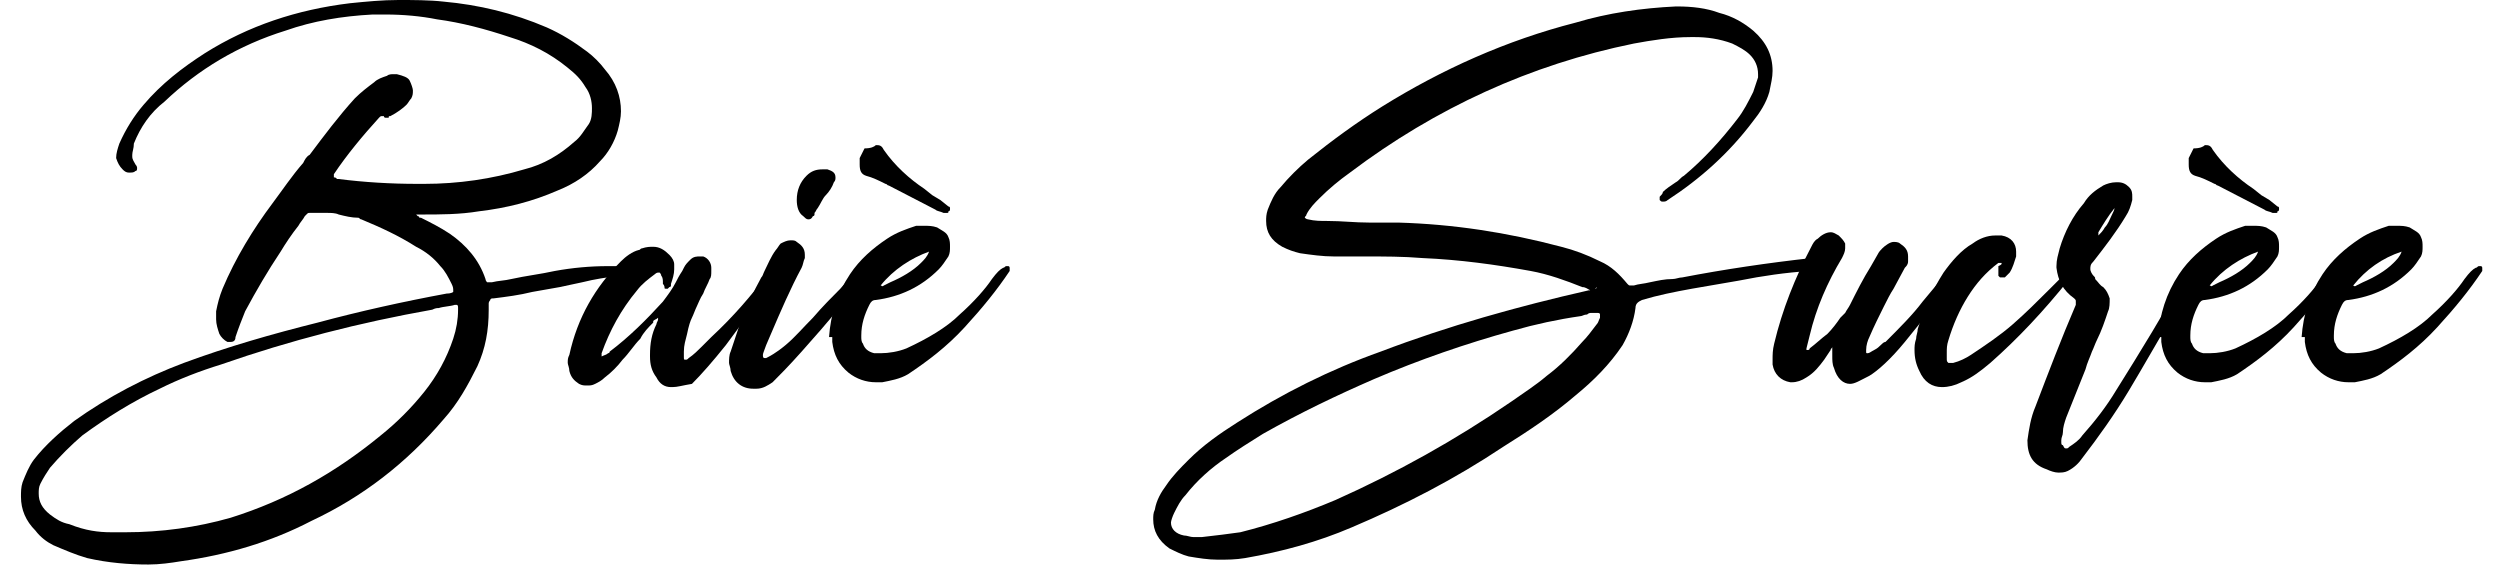 <?xml version="1.0" encoding="utf-8"?>
<!-- Generator: Adobe Illustrator 27.0.0, SVG Export Plug-In . SVG Version: 6.00 Build 0)  -->
<svg version="1.1" id="Layer_1" xmlns="http://www.w3.org/2000/svg" xmlns:xlink="http://www.w3.org/1999/xlink" x="0px" y="0px"
	 viewBox="0 0 155 35" style="enable-background:new 0 0 155 35;" xml:space="preserve">
<style type="text/css">
	.st0{fill:#000000;}
</style>
<g>
	<path class="st0" d="M20.7,11c0.1,0,0.1,0,0.2,0.1c0,0,0.1,0,0.2,0H21c1.6,0.2,3.2,0.3,4.9,0.3h0.4c2.1,0,4.2-0.3,6.2-0.9
		c1.2-0.3,2.2-0.9,3.1-1.7c0.4-0.3,0.6-0.7,0.9-1.1c0.2-0.3,0.2-0.7,0.2-1c0-0.4-0.1-0.9-0.4-1.3c-0.3-0.5-0.6-0.8-1.1-1.2
		c-1.1-0.9-2.3-1.5-3.6-1.9c-1.5-0.5-3-0.9-4.5-1.1C26.1,1,25,0.9,23.9,0.9c-0.3,0-0.5,0-0.8,0c-1.9,0.1-3.7,0.4-5.4,1
		c-2.9,0.9-5.4,2.4-7.5,4.4C9.3,7,8.7,7.9,8.3,8.9v0C8.3,9.2,8.2,9.4,8.2,9.6v0.1c0,0.2,0.1,0.3,0.2,0.5c0.1,0.1,0.1,0.2,0.1,0.2
		c0,0.1,0,0.2-0.1,0.2c-0.1,0.1-0.2,0.1-0.4,0.1c-0.2,0-0.3-0.1-0.4-0.2c-0.2-0.2-0.3-0.4-0.4-0.7c0-0.3,0.1-0.6,0.2-0.9
		C7.8,8,8.3,7.2,8.9,6.5c1.1-1.3,2.4-2.3,3.8-3.2c2.7-1.7,5.7-2.7,9-3.1c1-0.1,2-0.2,3-0.2c0.9,0,1.9,0,2.8,0.1
		c2.2,0.2,4.3,0.7,6.4,1.6c0.9,0.4,1.7,0.9,2.5,1.5c0.4,0.3,0.8,0.7,1.1,1.1c0.7,0.8,1,1.7,1,2.6c0,0.4-0.1,0.8-0.2,1.2
		c-0.2,0.7-0.6,1.4-1.1,1.9c-0.7,0.8-1.6,1.4-2.6,1.8c-1.6,0.7-3.2,1.1-4.9,1.3c-1.2,0.2-2.4,0.2-3.6,0.2H26c-0.1,0-0.2,0-0.2,0
		c0,0,0.1,0.1,0.1,0.1s0.1,0,0.1,0.1c0,0,0.1,0,0.1,0c0.6,0.3,1.2,0.6,1.8,1c1,0.7,1.8,1.6,2.2,2.8c0,0.1,0.1,0.2,0.1,0.2
		c0,0,0.1,0,0.1,0c0.1,0,0.1,0,0.2,0c0.4-0.1,0.8-0.1,1.2-0.2c0.9-0.2,1.8-0.3,2.7-0.5c1.1-0.2,2.2-0.3,3.3-0.3c0.2,0,0.4,0,0.6,0
		c0.1,0,0.2,0,0.3,0.1c0.1,0,0.1,0.1,0.1,0.2c0,0.1,0,0.2-0.1,0.2c-0.1,0-0.1,0.1-0.2,0.1c-0.8,0.1-1.5,0.2-2.3,0.4
		c-0.5,0.1-0.9,0.2-1.4,0.3c-0.6,0.1-1.1,0.2-1.7,0.3c-0.8,0.2-1.6,0.3-2.4,0.4c-0.1,0-0.2,0-0.2,0.1c0,0-0.1,0.1-0.1,0.2v0.4
		c0,1.3-0.2,2.4-0.7,3.5C29,23.9,28.4,25,27.5,26c-2.3,2.7-5,4.8-8.2,6.3c-2.5,1.3-5.2,2.1-8.1,2.5C10.6,34.9,9.9,35,9.2,35
		c-1.2,0-2.5-0.1-3.8-0.4c-0.7-0.2-1.4-0.5-2.1-0.8c-0.4-0.2-0.8-0.5-1.1-0.9c-0.6-0.6-0.9-1.3-0.9-2.1c0-0.3,0-0.6,0.1-0.9
		c0.2-0.5,0.4-1,0.7-1.4c0.7-0.9,1.6-1.7,2.5-2.4c2.1-1.5,4.4-2.7,6.8-3.6c2.7-1,5.5-1.8,8.3-2.5c2.6-0.7,5.3-1.3,8-1.8
		c0.3,0,0.4-0.1,0.4-0.1c0,0,0-0.1,0-0.1c0-0.1,0-0.2-0.1-0.4c-0.2-0.4-0.4-0.8-0.7-1.1c-0.4-0.5-0.9-0.9-1.5-1.2
		c-1.1-0.7-2.2-1.2-3.4-1.7c-0.1,0-0.1-0.1-0.2-0.1c-0.4,0-0.8-0.1-1.2-0.2c-0.2-0.1-0.5-0.1-0.7-0.1c-0.2,0-0.4,0-0.5,0h-0.2
		c-0.2,0-0.3,0-0.4,0c-0.1,0-0.1,0-0.2,0.1s-0.1,0.1-0.1,0.1l0,0c-0.1,0.2-0.3,0.4-0.4,0.6c-0.4,0.5-0.8,1.1-1.1,1.6
		c-0.8,1.2-1.5,2.4-2.2,3.7c-0.2,0.5-0.4,1-0.6,1.6c0,0.2-0.1,0.3-0.3,0.3c-0.1,0-0.1,0-0.2,0c-0.2-0.1-0.4-0.3-0.5-0.5
		c-0.1-0.3-0.2-0.6-0.2-0.9c0-0.2,0-0.3,0-0.5c0.1-0.5,0.2-0.9,0.4-1.4c0.8-1.9,1.9-3.7,3.1-5.3c0.6-0.8,1.2-1.7,1.9-2.5
		c0.1-0.2,0.2-0.4,0.4-0.5c0.9-1.2,1.8-2.4,2.8-3.5c0.4-0.4,0.8-0.7,1.2-1c0.2-0.2,0.5-0.3,0.8-0.4c0.1-0.1,0.3-0.1,0.4-0.1
		c0.1,0,0.1,0,0.2,0c0.4,0.1,0.7,0.2,0.8,0.4c0.1,0.2,0.2,0.5,0.2,0.6c0,0.2,0,0.3-0.1,0.5c-0.1,0.1-0.2,0.3-0.3,0.4
		C25,6.7,24.6,7,24.2,7.2c-0.1,0-0.1,0-0.1,0.1c0,0-0.1,0-0.1,0s-0.1,0-0.1,0c-0.1,0-0.1-0.1-0.1-0.1c0,0,0,0-0.1,0
		c-0.1,0-0.1,0-0.2,0.1c-1,1.1-2,2.3-2.8,3.5C20.7,10.9,20.7,10.9,20.7,11C20.7,10.9,20.7,11,20.7,11z M6.9,33c0.3,0,0.6,0,0.9,0
		c2.2,0,4.4-0.3,6.5-0.9c3.5-1.1,6.5-2.8,9.3-5.1c1-0.8,1.9-1.7,2.7-2.7c0.8-1,1.4-2.1,1.8-3.3c0.2-0.6,0.3-1.2,0.3-1.8v-0.1
		c0-0.1,0-0.2-0.1-0.2l-0.1,0c-0.3,0.1-0.7,0.1-1,0.2c-0.1,0-0.2,0-0.4,0.1c-4.5,0.8-8.8,1.9-13.1,3.4c-1.3,0.4-2.6,0.9-3.8,1.5
		c-1.7,0.8-3.3,1.8-4.8,2.9c-0.7,0.6-1.4,1.3-2,2c-0.2,0.3-0.4,0.6-0.6,1c-0.1,0.2-0.1,0.4-0.1,0.6c0,0.5,0.2,0.9,0.7,1.3
		c0.4,0.3,0.7,0.5,1.2,0.6C5.3,32.9,6.1,33,6.9,33z"/>
	<path class="st0" d="M40.8,19.7c-0.1,0.1-0.2,0.1-0.3,0.2l0,0.1c-0.3,0.3-0.6,0.6-0.8,1c-0.4,0.4-0.7,0.9-1.1,1.3
		c-0.3,0.4-0.7,0.8-1.1,1.1c-0.2,0.2-0.4,0.3-0.6,0.4c-0.2,0.1-0.3,0.1-0.5,0.1s-0.3,0-0.5-0.1c-0.3-0.2-0.5-0.4-0.6-0.8
		c0-0.2-0.1-0.4-0.1-0.5c0-0.2,0-0.3,0.1-0.5c0.5-2.3,1.6-4.2,3.2-5.8c0.3-0.3,0.7-0.6,1.1-0.7c0.1,0,0.1-0.1,0.2-0.1
		c0.3-0.1,0.5-0.1,0.7-0.1c0.4,0,0.7,0.2,1,0.5c0.2,0.2,0.3,0.4,0.3,0.6c0,0.2,0,0.3,0,0.3c0,0.3-0.1,0.6-0.2,0.9c0,0,0,0,0,0
		c0,0,0,0,0,0.1c0,0.1-0.1,0.1-0.1,0.1c0,0-0.1,0.1-0.1,0.1c0,0-0.1,0-0.1,0c-0.1,0-0.1,0-0.1-0.1c0,0,0-0.1-0.1-0.2
		c0,0,0-0.1,0-0.1c0-0.1,0-0.3-0.1-0.4c0-0.1-0.1-0.2-0.1-0.2c0,0,0,0-0.1,0c0,0-0.1,0-0.2,0.1c-0.4,0.3-0.8,0.6-1.1,1
		c-1,1.2-1.7,2.5-2.2,3.9v0c0,0,0,0.1,0,0.1v0c0,0,0,0.1,0,0.1c0.2-0.1,0.3-0.1,0.4-0.2c0,0,0.1,0,0.1-0.1c1.2-0.9,2.3-2,3.3-3.1
		c0.3-0.4,0.6-0.8,0.8-1.2c0.1-0.2,0.2-0.4,0.4-0.7l0.1-0.2c0.1-0.2,0.2-0.3,0.4-0.5c0.2-0.2,0.4-0.2,0.6-0.2c0.1,0,0.2,0,0.2,0
		c0.3,0.1,0.5,0.4,0.5,0.7l0,0.2c0,0.2,0,0.4-0.1,0.5c-0.1,0.3-0.3,0.6-0.4,0.9c-0.2,0.3-0.3,0.6-0.4,0.8c-0.1,0.2-0.2,0.5-0.3,0.7
		c-0.1,0.2-0.2,0.5-0.3,1c-0.1,0.4-0.2,0.7-0.2,1.1l0,0.3v0c0,0.2,0,0.2,0.1,0.2c0.1,0,0.1,0,0.2-0.1c0.3-0.2,0.6-0.5,0.8-0.7
		c0.2-0.2,0.4-0.4,0.6-0.6c1.4-1.3,2.5-2.6,3.4-3.8c0.1-0.1,0.2-0.3,0.4-0.4c0,0,0.1-0.1,0.1-0.1c0.1,0,0.1,0,0.1,0.1
		c0.1,0,0.1,0.1,0.1,0.2c0,0,0,0.1,0,0.1c-0.1,0.2-0.2,0.3-0.3,0.5c-0.2,0.3-0.4,0.6-0.7,0.9c-0.7,1-1.4,1.9-2.2,3
		c-0.8,1-1.5,1.8-2.1,2.4C42.3,23.9,42,24,41.7,24h-0.1c-0.4,0-0.7-0.2-0.9-0.6c-0.3-0.4-0.4-0.8-0.4-1.3v-0.1
		c0-0.7,0.1-1.3,0.4-1.9c0-0.1,0.1-0.2,0.1-0.3c0,0,0-0.1,0-0.1C40.7,19.8,40.7,19.7,40.8,19.7z"/>
	<path class="st0" d="M53.2,16.4c0.1-0.1,0.2-0.1,0.3-0.1c0.1,0,0.1,0,0.2,0.1c0.1,0.1,0.1,0.1,0.1,0.2l0,0.1c0,0.1,0,0.2-0.1,0.2
		c-0.3,0.5-0.9,1.2-1.6,2.1c-0.8,1-1.6,1.9-2.4,2.8c-0.8,0.9-1.4,1.5-1.8,1.9c-0.3,0.2-0.6,0.4-1,0.4h-0.2c-0.7,0-1.2-0.4-1.4-1.1
		c0-0.2-0.1-0.4-0.1-0.5c0-0.2,0-0.5,0.1-0.7c0.2-0.6,0.4-1.2,0.6-1.8c0.4-1,0.8-1.9,1.3-2.8c0.1-0.1,0.1-0.2,0.2-0.4
		c0.2-0.4,0.4-0.9,0.7-1.3c0.1-0.1,0.2-0.3,0.3-0.4c0.2-0.1,0.4-0.2,0.6-0.2c0.2,0,0.3,0,0.4,0.1c0.3,0.2,0.5,0.4,0.5,0.8
		c0,0.1,0,0.1,0,0.2c-0.1,0.2-0.1,0.4-0.2,0.6c-0.7,1.3-1.3,2.7-1.9,4.1l-0.3,0.7c-0.1,0.3-0.2,0.5-0.2,0.6c0,0.1,0,0.2,0.1,0.2
		c0,0,0.1,0,0.1,0c0.2-0.1,0.6-0.3,1.2-0.8s1.1-1.1,1.7-1.7c0.6-0.7,1.2-1.3,1.7-1.8c0.5-0.6,0.9-1,1.1-1.2L53.2,16.4z M49.4,12.4
		c0-0.6,0.2-1.1,0.6-1.5c0.3-0.3,0.6-0.4,1-0.4c0.1,0,0.2,0,0.3,0c0.3,0.1,0.5,0.2,0.5,0.5c0,0.1,0,0.2-0.1,0.3
		c-0.1,0.3-0.3,0.6-0.5,0.8c-0.2,0.2-0.3,0.5-0.5,0.8c-0.1,0.1-0.1,0.2-0.2,0.3c0,0,0,0,0,0.1c0,0,0,0.1-0.1,0.1
		c-0.1,0.2-0.2,0.2-0.3,0.2c-0.1,0-0.2-0.1-0.3-0.2C49.5,13.2,49.4,12.8,49.4,12.4z"/>
	<path class="st0" d="M51.4,20.9c0.1-1.4,0.5-2.7,1.3-3.9c0.6-0.9,1.4-1.6,2.3-2.2c0.6-0.4,1.2-0.6,1.8-0.8c0.2,0,0.3,0,0.5,0
		c0.3,0,0.5,0,0.8,0.1c0.3,0.2,0.6,0.3,0.7,0.6c0.1,0.2,0.1,0.4,0.1,0.6c0,0.2,0,0.4-0.1,0.6c-0.2,0.3-0.4,0.6-0.6,0.8
		c-1.1,1.1-2.4,1.7-3.9,1.9c-0.2,0-0.3,0.1-0.4,0.3c-0.3,0.6-0.5,1.2-0.5,1.9v0.1c0,0.1,0,0.3,0.1,0.4c0.1,0.3,0.3,0.5,0.7,0.6
		c0.1,0,0.2,0,0.4,0c0.5,0,1.1-0.1,1.6-0.3c1.3-0.6,2.5-1.3,3.3-2.1c0.9-0.8,1.6-1.6,2-2.2c0.3-0.4,0.5-0.6,0.7-0.7
		c0.1,0,0.1-0.1,0.2-0.1c0,0,0,0,0.1,0c0.1,0,0.1,0.1,0.1,0.1c0,0,0,0.1,0,0.1c0,0,0,0.1,0,0.1c-0.8,1.2-1.7,2.3-2.8,3.5
		c-1.1,1.2-2.3,2.1-3.5,2.9c-0.5,0.3-1.1,0.4-1.6,0.5c-0.1,0-0.2,0-0.4,0c-0.6,0-1.2-0.2-1.7-0.6c-0.6-0.5-0.9-1.1-1-1.9V20.9z
		 M54.3,9c0,0,0.1,0,0.1,0c0.2,0,0.3,0.1,0.4,0.3c0.7,1,1.6,1.8,2.5,2.4l0.5,0.4l0.5,0.3l0.5,0.4c0,0,0.1,0,0.1,0.1c0,0,0,0.1,0,0.1
		c0,0,0,0.1-0.1,0.1c0,0.1,0,0.1-0.1,0.1c0,0-0.1,0-0.1,0h-0.1c-0.2-0.1-0.4-0.1-0.5-0.2l-2.9-1.5c-0.1,0-0.1-0.1-0.2-0.1
		c-0.4-0.2-0.8-0.4-1.2-0.5c-0.3-0.1-0.4-0.3-0.4-0.7c0-0.1,0-0.2,0-0.4c0.1-0.2,0.2-0.4,0.3-0.6C54,9.2,54.2,9.1,54.3,9z
		 M54.6,17.7L54.6,17.7C54.7,17.7,54.7,17.8,54.6,17.7c0.1,0.1,0.2,0,0.2,0l0.4-0.2c0.7-0.3,1.4-0.7,1.9-1.2
		c0.2-0.2,0.4-0.4,0.5-0.7C56.5,16,55.4,16.7,54.6,17.7z"/>
	<path class="st0" d="M98.6,18c-0.2-0.1-0.3-0.2-0.5-0.2h0c-1-0.4-2.1-0.8-3.2-1c-2.2-0.4-4.4-0.7-6.7-0.8c-1.2-0.1-2.4-0.1-3.6-0.1
		l-1.9,0c-0.7,0-1.4-0.1-2.1-0.2c-0.4-0.1-0.7-0.2-1.1-0.4c-0.7-0.4-1-0.9-1-1.6c0-0.2,0-0.4,0.1-0.7c0.2-0.5,0.4-1,0.8-1.4
		c0.5-0.6,1.1-1.2,1.7-1.7c1.5-1.2,3-2.3,4.6-3.3c3.7-2.3,7.7-4.1,12-5.2c2-0.6,4.1-0.9,6.2-1h0.1c0.9,0,1.8,0.1,2.6,0.4
		c0.8,0.2,1.5,0.6,2.1,1.1c0.8,0.7,1.2,1.5,1.2,2.5c0,0.4-0.1,0.8-0.2,1.3c-0.2,0.7-0.6,1.3-1,1.8c-1.5,2-3.3,3.6-5.3,4.9l0,0
		c-0.1,0.1-0.2,0.1-0.3,0.1h0c-0.1,0-0.1,0-0.2-0.1c0,0,0-0.1,0-0.1c0,0,0-0.1,0-0.1c0.1-0.1,0.2-0.2,0.2-0.3
		c0.2-0.2,0.5-0.4,0.8-0.6c0.2-0.1,0.3-0.3,0.5-0.4c1.2-1,2.3-2.2,3.3-3.5c0.4-0.5,0.7-1.1,1-1.7c0.1-0.3,0.2-0.6,0.3-0.9
		c0-0.1,0-0.2,0-0.2c0-0.5-0.2-0.9-0.5-1.2c-0.3-0.3-0.7-0.5-1.1-0.7c-0.8-0.3-1.6-0.4-2.3-0.4h-0.3c-1.2,0-2.4,0.2-3.5,0.4
		c-6.4,1.3-12.3,4-17.6,8c-0.7,0.5-1.3,1-1.9,1.6c-0.3,0.3-0.6,0.6-0.8,1c0,0.1-0.1,0.1-0.1,0.2v0c0,0,0.1,0.1,0.2,0.1
		c0.4,0.1,0.8,0.1,1.2,0.1c0.9,0,1.7,0.1,2.6,0.1c0.6,0,1.2,0,1.8,0c3.4,0.1,6.7,0.6,10.1,1.5c0.8,0.2,1.6,0.5,2.4,0.9
		c0.7,0.3,1.2,0.8,1.7,1.4c0.1,0.1,0.1,0.1,0.2,0.1c0,0,0.1,0,0.1,0c0.1,0,0.1,0,0.1,0h0c0.3-0.1,0.6-0.1,1-0.2
		c0.5-0.1,0.9-0.2,1.4-0.2c0.2,0,0.4-0.1,0.6-0.1c2.6-0.5,5.3-0.9,8-1.2h0c0.1,0,0.2,0,0.3,0h0.1c0.1,0,0.1,0,0.2,0
		c0.1,0,0.1,0.1,0.1,0.2c0,0,0,0.1,0,0.1s0,0.1,0,0.1c0,0.1-0.1,0.1-0.1,0.1h0c-0.2,0.2-0.4,0.2-0.7,0.3c-1.5,0.1-2.9,0.3-4.4,0.6
		l-2.9,0.5c-1.1,0.2-2.1,0.4-3.1,0.7c-0.2,0.1-0.4,0.2-0.4,0.5c-0.1,0.8-0.4,1.6-0.8,2.3c-0.8,1.2-1.8,2.2-2.9,3.1
		c-1.4,1.2-2.9,2.2-4.5,3.2c-3,2-6.1,3.6-9.4,5c-2.1,0.9-4.3,1.5-6.6,1.9c-0.6,0.1-1.1,0.1-1.7,0.1c-0.6,0-1.2-0.1-1.8-0.2
		c-0.4-0.1-0.8-0.3-1.2-0.5c-0.7-0.5-1-1.1-1-1.8c0-0.2,0-0.4,0.1-0.6c0.1-0.6,0.4-1.1,0.7-1.5c0.4-0.6,0.9-1.1,1.4-1.6
		c0.9-0.9,1.9-1.6,3-2.3c2.8-1.8,5.8-3.3,8.9-4.4c4.2-1.6,8.5-2.8,12.9-3.8c0.1,0,0.2,0,0.4-0.1c0.1,0,0.1-0.1,0.1-0.1
		C98.7,18.1,98.7,18.1,98.6,18z M74.3,33.3h0.2c0.9-0.1,1.7-0.2,2.4-0.3c2-0.5,4-1.2,5.9-2c3.8-1.7,7.4-3.7,10.9-6.1
		c0.7-0.5,1.5-1,2.2-1.6c0.8-0.6,1.5-1.3,2.2-2.1c0.3-0.3,0.6-0.7,0.9-1.1c0.1-0.1,0.1-0.2,0.2-0.4c0-0.1,0-0.1,0-0.1
		c0-0.1,0-0.1,0-0.1c0-0.1-0.1-0.1-0.2-0.1h-0.1c-0.1,0-0.2,0-0.2,0c-0.1,0-0.2,0-0.3,0.1c-0.2,0-0.3,0.1-0.4,0.1
		c-1.4,0.2-2.8,0.5-4.2,0.9c-2.9,0.8-5.8,1.8-8.6,3c-2.3,1-4.6,2.1-6.9,3.4c-0.8,0.5-1.6,1-2.3,1.5c-0.9,0.6-1.8,1.4-2.5,2.3
		c-0.3,0.3-0.5,0.7-0.7,1.1c-0.1,0.2-0.2,0.5-0.2,0.6c0,0.4,0.3,0.7,0.8,0.8c0.2,0,0.4,0.1,0.6,0.1C74.1,33.3,74.2,33.3,74.3,33.3z"
		/>
	<path class="st0" d="M113.6,21.5c0,0.1-0.1,0.1-0.1,0.2l-0.4,0.6c-0.3,0.4-0.6,0.8-1.1,1.1c-0.3,0.2-0.6,0.3-0.9,0.3H111
		c-0.6-0.1-1-0.5-1.1-1.1c0-0.1,0-0.2,0-0.3c0-0.3,0-0.6,0.1-1c0.5-2.1,1.3-4.1,2.3-6v0c0.1-0.2,0.2-0.4,0.4-0.5
		c0.2-0.2,0.5-0.4,0.8-0.4c0.2,0,0.3,0.1,0.5,0.2c0.2,0.2,0.3,0.3,0.4,0.5c0,0.2,0,0.3,0,0.3c0,0.2-0.1,0.4-0.2,0.6
		c-0.9,1.5-1.6,3.1-2,4.8l-0.2,0.8v0.1c0,0,0.1,0,0.1,0c0,0,0.1,0,0.1-0.1h0c0.4-0.3,0.7-0.6,1.1-0.9c0.3-0.3,0.6-0.7,0.8-1
		c0.1-0.1,0.2-0.2,0.3-0.3c0.1-0.2,0.2-0.3,0.3-0.5c0.4-0.8,0.8-1.6,1.3-2.4l0.4-0.7c0.1-0.2,0.2-0.3,0.3-0.4
		c0.2-0.2,0.5-0.4,0.7-0.4c0.1,0,0.3,0,0.4,0.1c0.3,0.2,0.5,0.4,0.5,0.8c0,0.1,0,0.2,0,0.3c0,0.2-0.1,0.3-0.2,0.4l-0.7,1.3
		c-0.2,0.3-0.4,0.7-0.6,1.1c-0.3,0.6-0.6,1.2-0.9,1.9c-0.1,0.2-0.2,0.5-0.2,0.8v0.1c0,0.1,0,0.1,0.1,0.1h0c0.1,0,0.2-0.1,0.4-0.2
		c0.2-0.1,0.3-0.2,0.4-0.3c0.1-0.1,0.2-0.2,0.3-0.2c0.9-0.9,1.7-1.7,2.3-2.5c0.5-0.6,1-1.2,1.5-1.8c0.1-0.1,0.2-0.2,0.2-0.2
		c0.1-0.1,0.1-0.1,0.2-0.1c0.1,0,0.1,0,0.2,0.1c0.1,0.1,0.1,0.1,0.1,0.2c0,0.1,0,0.2-0.1,0.2c-0.1,0.1-0.1,0.2-0.2,0.3
		c-0.1,0.2-0.4,0.5-0.7,0.9c-0.6,0.8-1.4,1.8-2.3,2.9s-1.7,1.8-2.2,2.1c-0.6,0.3-0.9,0.5-1.2,0.5c-0.4,0-0.8-0.3-1-1
		c-0.1-0.2-0.1-0.5-0.1-0.7L113.6,21.5L113.6,21.5C113.6,21.5,113.6,21.5,113.6,21.5z"/>
	<path class="st0" d="M124.1,16.3L124.1,16.3l-0.2,0l0,0c-0.8,0.6-1.4,1.3-1.9,2.1s-0.9,1.7-1.2,2.7c-0.1,0.3-0.1,0.5-0.1,0.8
		c0,0.1,0,0.2,0,0.3c0,0.2,0,0.2,0.1,0.3c0,0,0.1,0,0.1,0c0.1,0,0.1,0,0.2,0c0.4-0.1,0.8-0.3,1.1-0.5c0.9-0.6,1.8-1.2,2.6-1.9
		c0.8-0.7,1.5-1.4,2.2-2.1c0.4-0.4,0.8-0.8,1.2-1.2c0,0,0,0,0,0c0.1,0,0.1,0,0.1-0.1c0,0,0.1,0,0.1,0.1c0,0.1,0.1,0.1,0.1,0.1v0
		c0,0.1-0.1,0.1-0.1,0.2c-0.1,0.1-0.1,0.1-0.1,0.2c-1.6,2-3.2,3.7-4.9,5.2c-0.6,0.5-1.1,0.9-1.8,1.2c-0.4,0.2-0.8,0.3-1.2,0.3
		c-0.6,0-1.1-0.3-1.4-1c-0.2-0.4-0.3-0.8-0.3-1.3c0-0.2,0-0.4,0.1-0.7c0-0.2,0.1-0.4,0.1-0.6c0.4-1.3,0.9-2.4,1.6-3.5
		c0.5-0.7,1.1-1.4,1.8-1.8c0.4-0.3,0.9-0.5,1.4-0.5h0.1c0.1,0,0.2,0,0.3,0c0.6,0.1,0.9,0.5,0.9,1c0,0.1,0,0.2,0,0.3
		c-0.1,0.3-0.2,0.7-0.4,1c-0.1,0.1-0.2,0.2-0.3,0.3c0,0-0.1,0-0.2,0c0,0-0.1,0-0.1,0c0,0-0.1-0.1-0.1-0.1c0,0,0-0.1,0-0.1v-0.1
		c0-0.1,0-0.1,0-0.2c0-0.1,0-0.1,0-0.2C124.1,16.4,124.1,16.4,124.1,16.3z"/>
	<path class="st0" d="M125.7,27.3c0.1-0.7,0.2-1.4,0.5-2.1c0.8-2.1,1.6-4.2,2.5-6.3c0-0.1,0-0.1,0-0.2v0c0-0.1,0-0.1-0.1-0.2
		c-0.7-0.5-1-1.1-1.1-1.9v-0.1c0-0.4,0.1-0.7,0.2-1.1c0.3-1,0.8-2,1.5-2.8c0.3-0.5,0.7-0.8,1.2-1.1c0.2-0.1,0.5-0.2,0.8-0.2h0.1
		c0.3,0,0.5,0.1,0.7,0.3c0.2,0.2,0.2,0.4,0.2,0.6c0,0.1,0,0.1,0,0.2c-0.1,0.4-0.2,0.7-0.4,1c-0.6,1-1.3,1.9-2,2.8
		c-0.2,0.2-0.2,0.3-0.2,0.5c0,0.1,0.1,0.3,0.2,0.4c0.1,0.1,0.1,0.1,0.1,0.2c0.2,0.2,0.3,0.4,0.5,0.5c0.2,0.2,0.3,0.4,0.4,0.7
		c0,0.3,0,0.6-0.1,0.8c-0.2,0.6-0.4,1.2-0.7,1.8c-0.1,0.2-0.2,0.5-0.3,0.7c-0.1,0.3-0.3,0.7-0.4,1.1c-0.4,1-0.8,2-1.2,3
		c-0.1,0.3-0.2,0.6-0.2,0.9c0,0.2-0.1,0.3-0.1,0.5c0,0,0,0.1,0,0.1c0,0.1,0,0.2,0.1,0.2c0.1,0.2,0.1,0.2,0.2,0.2
		c0.1,0,0.1,0,0.2-0.1c0.3-0.2,0.6-0.4,0.8-0.7c0.8-0.9,1.5-1.8,2.1-2.8c1.5-2.4,3-4.8,4.3-7.3l0,0c0.1-0.2,0.2-0.3,0.3-0.4
		c0.1,0,0.1-0.1,0.2-0.1c0.1,0,0.1,0,0.2,0.1c0.1,0.1,0.1,0.2,0.1,0.3c0,0.1,0,0.1,0,0.1c0,0,0,0.1-0.1,0.1c0,0,0,0,0,0
		c-0.5,0.8-1,1.7-1.5,2.6c-0.9,1.5-1.8,3.1-2.7,4.6c-0.9,1.5-1.9,2.9-2.9,4.2c-0.2,0.3-0.5,0.6-0.9,0.8c-0.2,0.1-0.4,0.1-0.6,0.1
		c-0.2,0-0.5-0.1-0.7-0.2C126,28.8,125.7,28.2,125.7,27.3z M130.1,14.6L130.1,14.6c0.1-0.1,0.3-0.3,0.4-0.5c0.2-0.2,0.3-0.5,0.4-0.7
		s0.2-0.4,0.2-0.5c-0.4,0.5-0.7,1-1,1.5c0,0,0,0,0,0.1C130.1,14.4,130.1,14.4,130.1,14.6C130.1,14.5,130.1,14.5,130.1,14.6z"/>
	<path class="st0" d="M133.8,20.9c0.1-1.4,0.5-2.7,1.3-3.9c0.6-0.9,1.4-1.6,2.3-2.2c0.6-0.4,1.2-0.6,1.8-0.8c0.2,0,0.3,0,0.5,0
		c0.3,0,0.5,0,0.8,0.1c0.3,0.2,0.6,0.3,0.7,0.6c0.1,0.2,0.1,0.4,0.1,0.6c0,0.2,0,0.4-0.1,0.6c-0.2,0.3-0.4,0.6-0.6,0.8
		c-1.1,1.1-2.4,1.7-3.9,1.9c-0.2,0-0.3,0.1-0.4,0.3c-0.3,0.6-0.5,1.2-0.5,1.9v0.1c0,0.1,0,0.3,0.1,0.4c0.1,0.3,0.3,0.5,0.7,0.6
		c0.1,0,0.2,0,0.4,0c0.5,0,1.1-0.1,1.6-0.3c1.3-0.6,2.5-1.3,3.3-2.1c0.9-0.8,1.6-1.6,2-2.2c0.3-0.4,0.5-0.6,0.7-0.7
		c0.1,0,0.1-0.1,0.2-0.1c0,0,0,0,0.1,0c0.1,0,0.1,0.1,0.1,0.1c0,0,0,0.1,0,0.1c0,0,0,0.1,0,0.1c-0.8,1.2-1.7,2.3-2.8,3.5
		c-1.1,1.2-2.3,2.1-3.5,2.9c-0.5,0.3-1.1,0.4-1.6,0.5c-0.1,0-0.2,0-0.4,0c-0.6,0-1.2-0.2-1.7-0.6c-0.6-0.5-0.9-1.1-1-1.9V20.9z
		 M136.7,9c0,0,0.1,0,0.1,0c0.2,0,0.3,0.1,0.4,0.3c0.7,1,1.6,1.8,2.5,2.4l0.5,0.4l0.5,0.3l0.5,0.4c0,0,0.1,0,0.1,0.1
		c0,0,0,0.1,0,0.1c0,0,0,0.1-0.1,0.1c0,0.1,0,0.1-0.1,0.1c0,0-0.1,0-0.1,0h-0.1c-0.2-0.1-0.4-0.1-0.5-0.2l-2.9-1.5
		c-0.1,0-0.1-0.1-0.2-0.1c-0.4-0.2-0.8-0.4-1.2-0.5c-0.3-0.1-0.4-0.3-0.4-0.7c0-0.1,0-0.2,0-0.4c0.1-0.2,0.2-0.4,0.3-0.6
		C136.4,9.2,136.6,9.1,136.7,9z M137,17.7L137,17.7C137.1,17.7,137.1,17.8,137,17.7c0.1,0.1,0.2,0,0.2,0l0.4-0.2
		c0.7-0.3,1.4-0.7,1.9-1.2c0.2-0.2,0.4-0.4,0.5-0.7C138.9,16,137.8,16.7,137,17.7z"/>
	<path class="st0" d="M142.7,20.9c0.1-1.4,0.5-2.7,1.3-3.9c0.6-0.9,1.4-1.6,2.3-2.2c0.6-0.4,1.2-0.6,1.8-0.8c0.2,0,0.3,0,0.5,0
		c0.3,0,0.5,0,0.8,0.1c0.3,0.2,0.6,0.3,0.7,0.6c0.1,0.2,0.1,0.4,0.1,0.6c0,0.2,0,0.4-0.1,0.6c-0.2,0.3-0.4,0.6-0.6,0.8
		c-1.1,1.1-2.4,1.7-3.9,1.9c-0.2,0-0.3,0.1-0.4,0.3c-0.3,0.6-0.5,1.2-0.5,1.9v0.1c0,0.1,0,0.3,0.1,0.4c0.1,0.3,0.3,0.5,0.7,0.6
		c0.1,0,0.2,0,0.4,0c0.5,0,1.1-0.1,1.6-0.3c1.3-0.6,2.5-1.3,3.3-2.1c0.9-0.8,1.6-1.6,2-2.2c0.3-0.4,0.5-0.6,0.7-0.7
		c0.1,0,0.1-0.1,0.2-0.1c0,0,0,0,0.1,0c0.1,0,0.1,0.1,0.1,0.1c0,0,0,0.1,0,0.1c0,0,0,0.1,0,0.1c-0.8,1.2-1.7,2.3-2.8,3.5
		c-1.1,1.2-2.3,2.1-3.5,2.9c-0.5,0.3-1.1,0.4-1.6,0.5c-0.1,0-0.2,0-0.4,0c-0.6,0-1.2-0.2-1.7-0.6c-0.6-0.5-0.9-1.1-1-1.9V20.9z
		 M145.9,17.7L145.9,17.7C145.9,17.7,145.9,17.8,145.9,17.7c0.1,0.1,0.2,0,0.2,0l0.4-0.2c0.7-0.3,1.4-0.7,1.9-1.2
		c0.2-0.2,0.4-0.4,0.5-0.7C147.7,16,146.7,16.7,145.9,17.7z"/>
</g>
</svg>
